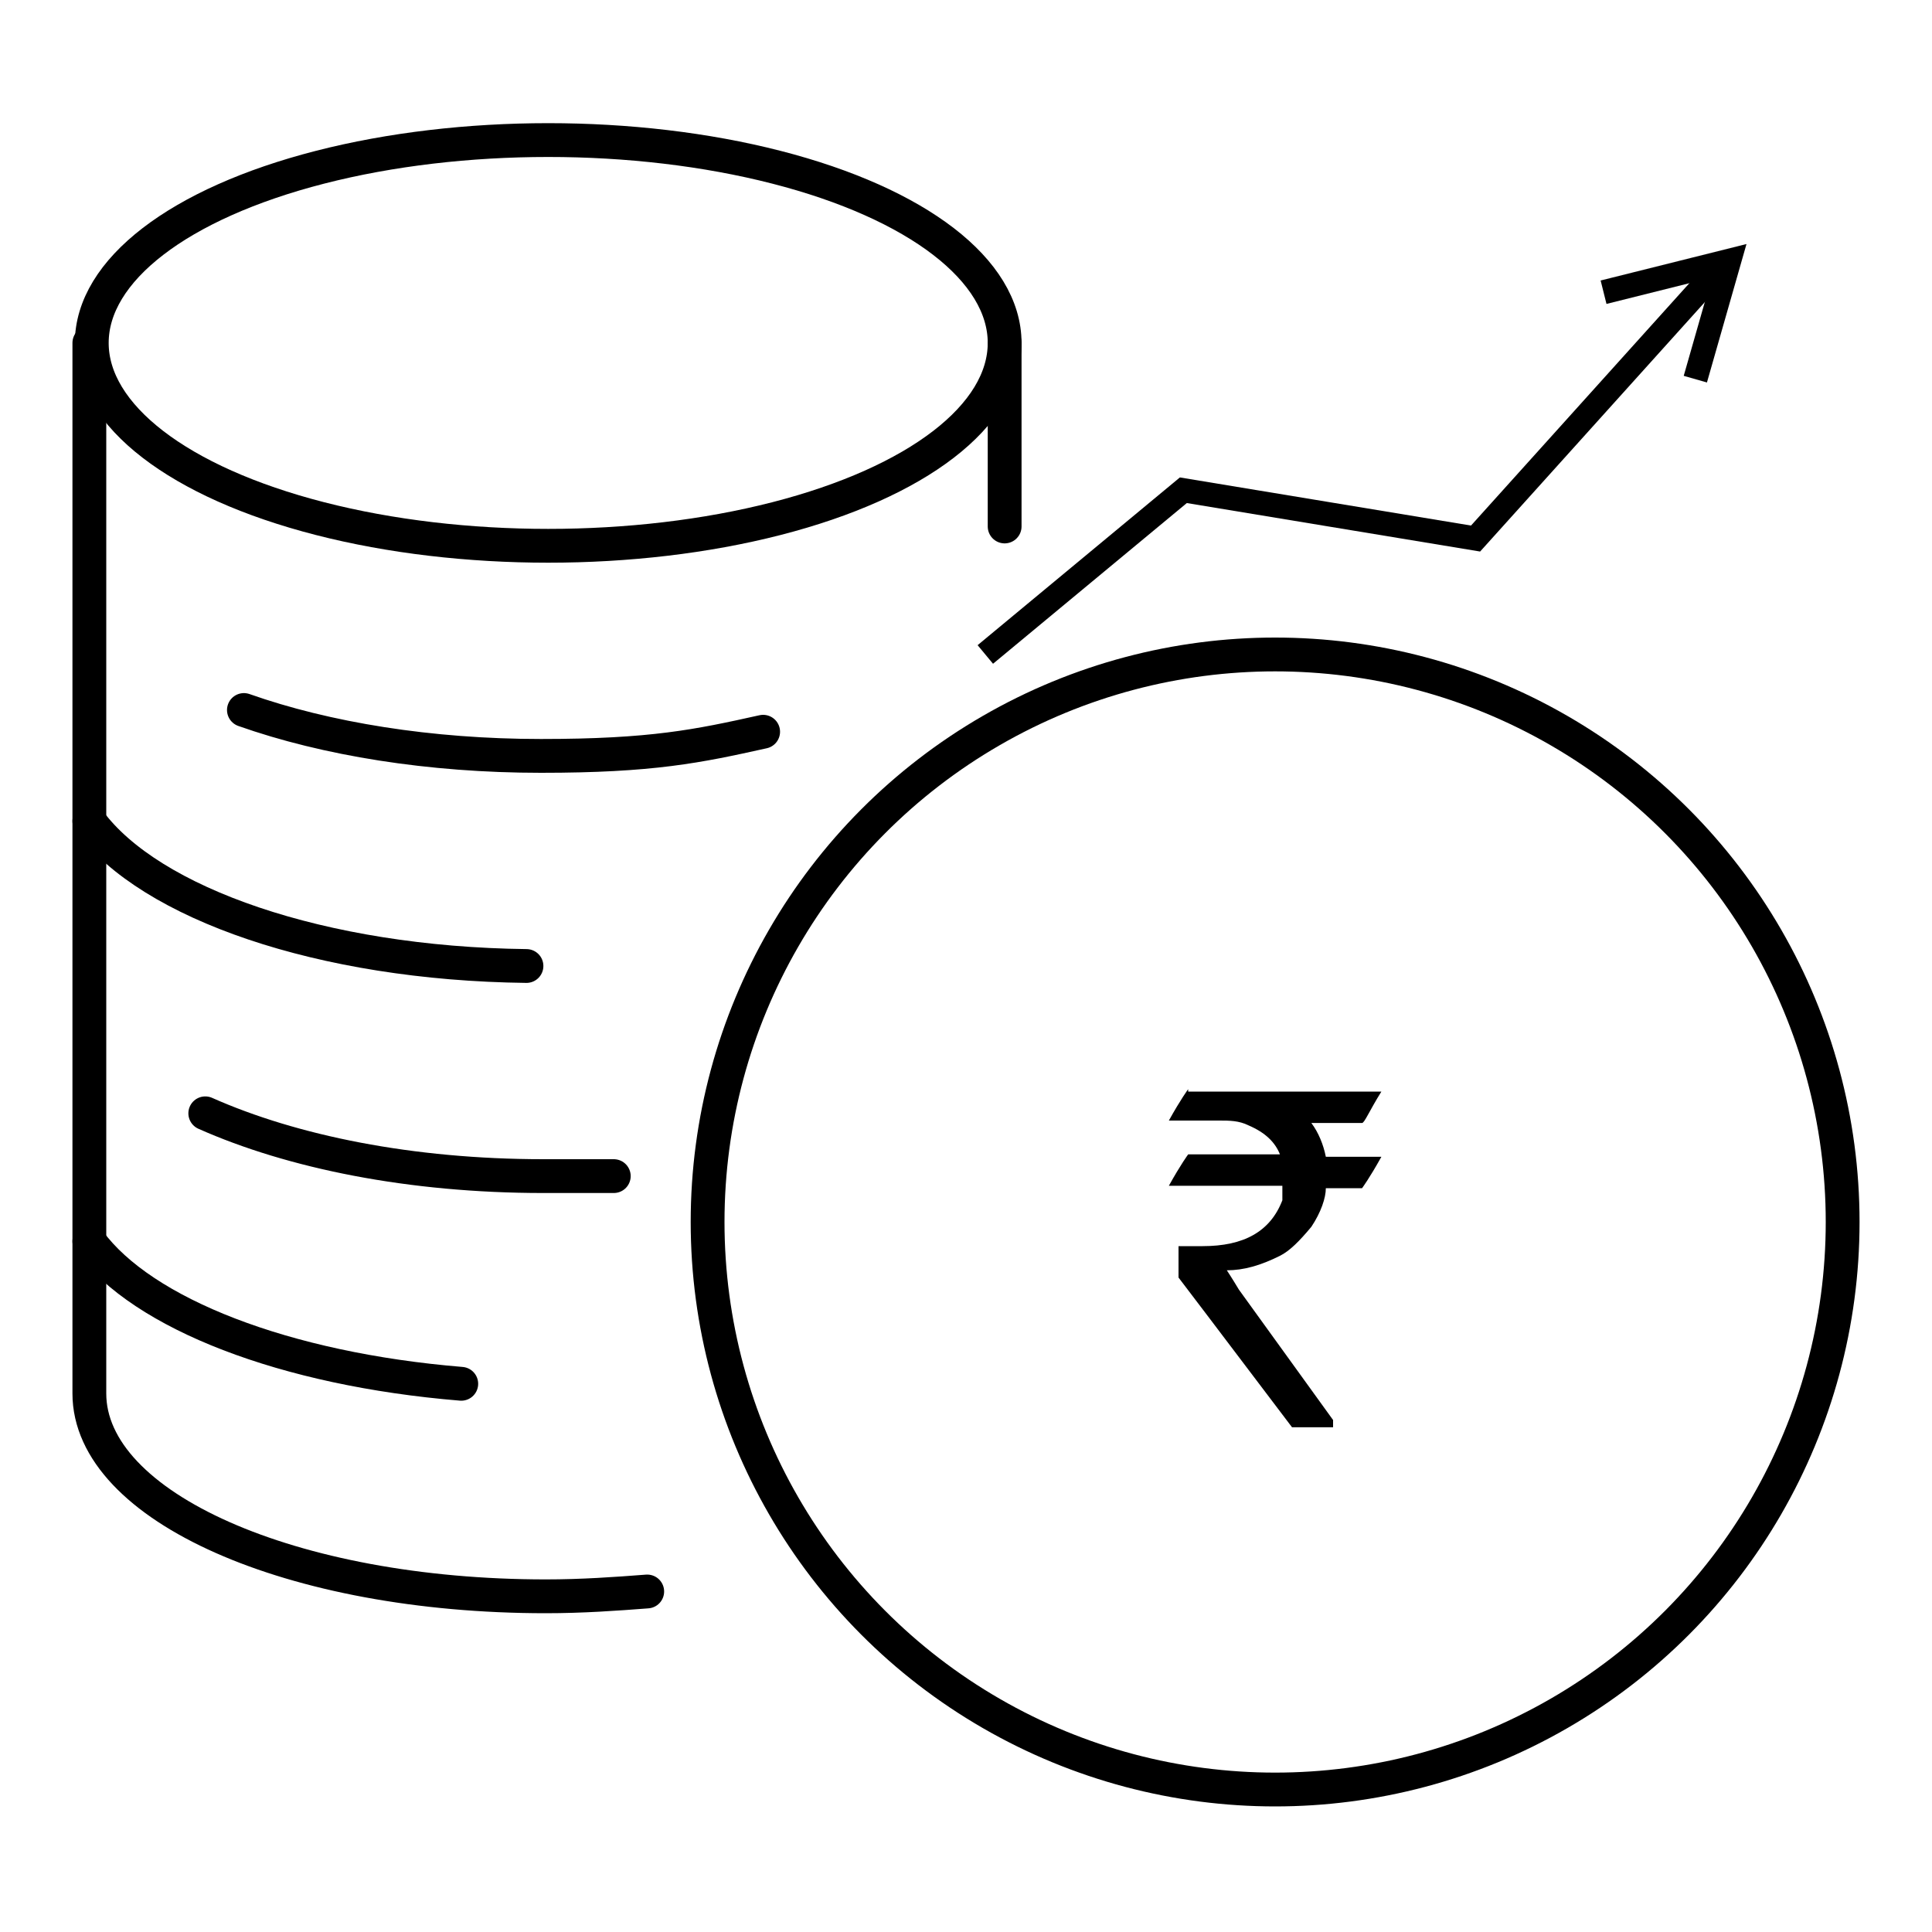 <?xml version="1.0" encoding="UTF-8"?>
<svg xmlns="http://www.w3.org/2000/svg" version="1.1" viewBox="0 0 80 80">
  <defs>
    <style>
      .cls-1 {
        stroke-miterlimit: 10;
      }

      .cls-1, .cls-2 {
        fill: none;
        stroke: #000;
      }

      .cls-2 {
        stroke-linecap: round;
        stroke-linejoin: round;
        stroke-width: 1.4px;
      }
    </style>
  </defs>
  <!-- Generator: Adobe Illustrator 28.6.0, SVG Export Plug-In . SVG Version: 1.2.0 Build 709)  -->
  <g>
    <g id="Layer_1">
      <g>
        <ellipse class="cls-2" cx="22.7" cy="14.2" rx="18.9" ry="8.4"/>
        <path class="cls-2" d="M10.1,29.4c3.4,1.2,7.7,1.9,12.3,1.9s6.5-.4,9.2-1"/>
        <path class="cls-2" d="M3.7,34c2.5,3.4,9.6,5.9,18.1,6"/>
        <path class="cls-2" d="M8.5,46.1c3.6,1.6,8.5,2.6,14,2.6s1.4,0,2.1,0"/>
        <path class="cls-2" d="M3.7,51.4c2.2,3,8.1,5.3,15.4,5.9"/>
        <path class="cls-2" d="M26.8,65.9c-1.3.1-2.7.2-4.2.2-10.5,0-18.9-3.7-18.9-8.4V14.2"/>
        <line class="cls-2" x1="41.6" y1="14.2" x2="41.6" y2="21.8"/>
        <circle class="cls-2" cx="52.8" cy="50.6" r="23.5"/>
      </g>
      <path d="M49.2,45.2h8c-.5.8-.7,1.3-.8,1.3h-2.1c.3.4.5.9.6,1.4h2.3s0,0,0,0c-.5.9-.8,1.3-.8,1.3h-1.5c0,.4-.2,1-.6,1.6-.5.6-.9,1-1.3,1.2-.8.4-1.5.6-2.2.6h0c0,0,.2.3.5.8l3.9,5.4v.3s0,0,0,0h-1.7c-3.1-4.1-4.7-6.2-4.7-6.2v-1.3h0c.3,0,.6,0,1,0,1.7,0,2.8-.6,3.3-1.9,0-.2,0-.4,0-.6h-4.7s0,0,0,0c.5-.9.8-1.3.8-1.3h3.8c-.2-.5-.6-.9-1.3-1.2-.4-.2-.8-.2-1.2-.2h-2.1c.5-.9.8-1.3.8-1.3Z"/>
      <g>
        <polyline class="cls-1" points="40.8 27.1 49 20.3 61.1 22.3 71.1 11.2"/>
        <polyline class="cls-1" points="66.4 12.1 71.6 10.8 70.2 15.7"/>
      </g>
    </g>
  </g>
</svg>